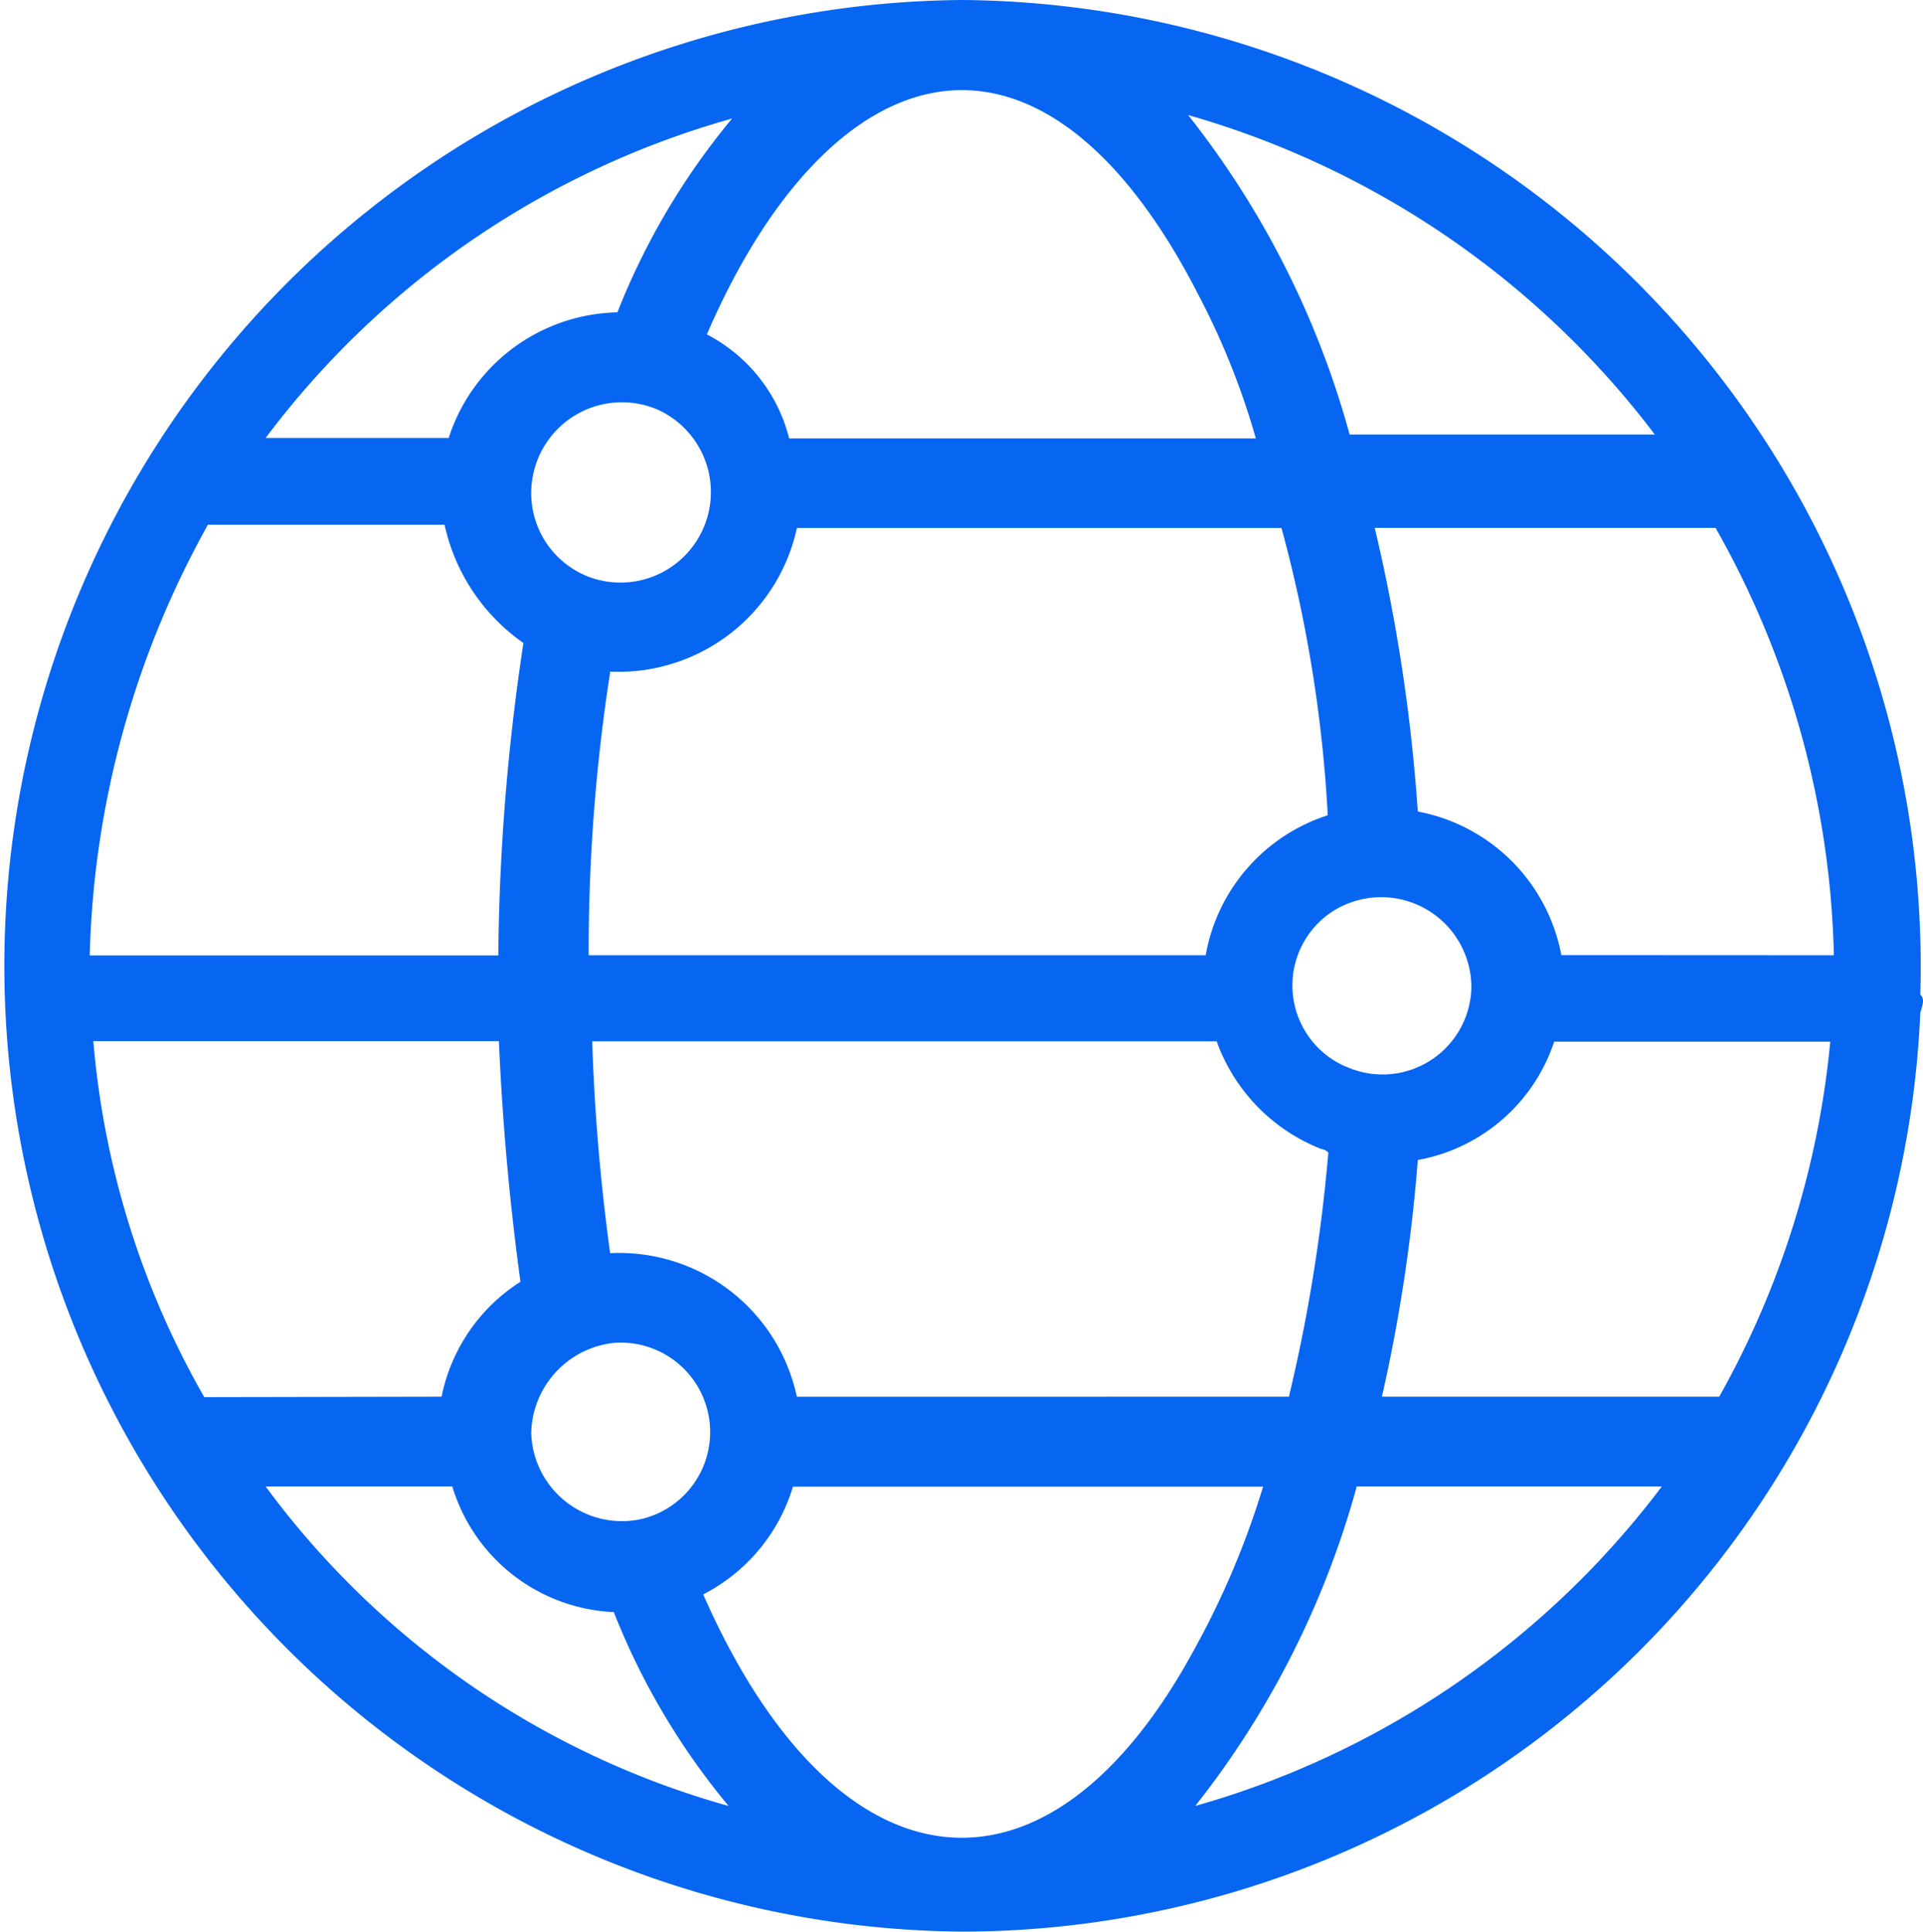 <?xml version="1.0" encoding="UTF-8"?>
<svg xmlns="http://www.w3.org/2000/svg" xmlns:xlink="http://www.w3.org/1999/xlink" width="29.256" height="29.379" viewBox="0 0 29.256 29.379">
  <defs>
    <clipPath id="clip-path">
      <rect id="Rectangle_274" data-name="Rectangle 274" width="29.256" height="29.379" fill="#0666f2"></rect>
    </clipPath>
  </defs>
  <g id="Group_530" data-name="Group 530" clip-path="url(#clip-path)">
    <path id="Path_504" data-name="Path 504" d="M29.215,15.127A14.7,14.7,0,0,0,14.635,0a14.69,14.69,0,0,0,0,29.379A14.606,14.606,0,0,0,29.215,15.4c.055-.164.055-.219,0-.273m-3.058,6.116H21.024a24.9,24.9,0,0,0,.546-3.6,2.689,2.689,0,0,0,2.075-1.8h4.2a13.653,13.653,0,0,1-1.693,5.407m-15.454,3a2.722,2.722,0,0,0,1.365-1.638h7.153a12.767,12.767,0,0,1-1.037,2.457c-2.239,4.15-5.461,3.768-7.481-.819m-7.59-3A13.087,13.087,0,0,1,1.42,15.836H7.59c.055,1.256.164,2.458.328,3.659a2.706,2.706,0,0,0-1.2,1.748Zm.055-13.27h3.6a2.97,2.97,0,0,0,1.2,1.8,33.492,33.492,0,0,0-.382,4.751H1.365a14.17,14.17,0,0,1,1.8-6.553m7.59-2.894c1.038-2.4,2.457-3.713,3.877-3.713,1.311,0,2.567,1.092,3.6,3.113a11.362,11.362,0,0,1,.874,2.184h-7.1a2.458,2.458,0,0,0-1.256-1.584M20.2,12.4a2.735,2.735,0,0,0-1.857,2.129H8.956a27.65,27.65,0,0,1,.328-4.314,2.777,2.777,0,0,0,2.84-2.185h7.372A20.81,20.81,0,0,1,20.2,12.4m.273,3.822a1.344,1.344,0,0,1-.218-2.348,1.372,1.372,0,0,1,2.13,1.147,1.352,1.352,0,0,1-1.911,1.2M9.993,6.225a1.376,1.376,0,0,1-.983,2.567,1.363,1.363,0,0,1-.928-1.311A1.38,1.38,0,0,1,9.993,6.225m-.655,14.2A1.36,1.36,0,0,1,9.775,23.1a1.381,1.381,0,0,1-1.693-1.31,1.409,1.409,0,0,1,1.256-1.365m2.785.819a2.764,2.764,0,0,0-2.84-2.184,30.678,30.678,0,0,1-.273-3.222h9.5A2.762,2.762,0,0,0,20.1,17.475a.191.191,0,0,1,.109.054,25.014,25.014,0,0,1-.6,3.714Zm11.631-6.717a2.737,2.737,0,0,0-2.184-2.184,26.446,26.446,0,0,0-.655-4.314H26.1a13.789,13.789,0,0,1,1.8,6.5Zm1.42-7.918H20.533a13.623,13.623,0,0,0-2.457-4.859,13.577,13.577,0,0,1,7.1,4.859M11.14,1.8A10.777,10.777,0,0,0,9.393,4.751,2.755,2.755,0,0,0,6.826,6.662H4.041a13.388,13.388,0,0,1,7.1-4.86m-7.1,20.806h2.84a2.691,2.691,0,0,0,2.457,1.911,10.782,10.782,0,0,0,1.747,2.949,13.14,13.14,0,0,1-7.044-4.86m14.143,4.86a13.643,13.643,0,0,0,2.457-4.86h4.642a13.486,13.486,0,0,1-7.1,4.86" transform="translate(0 0)" fill="#0666f2"></path>
  </g>
</svg>
